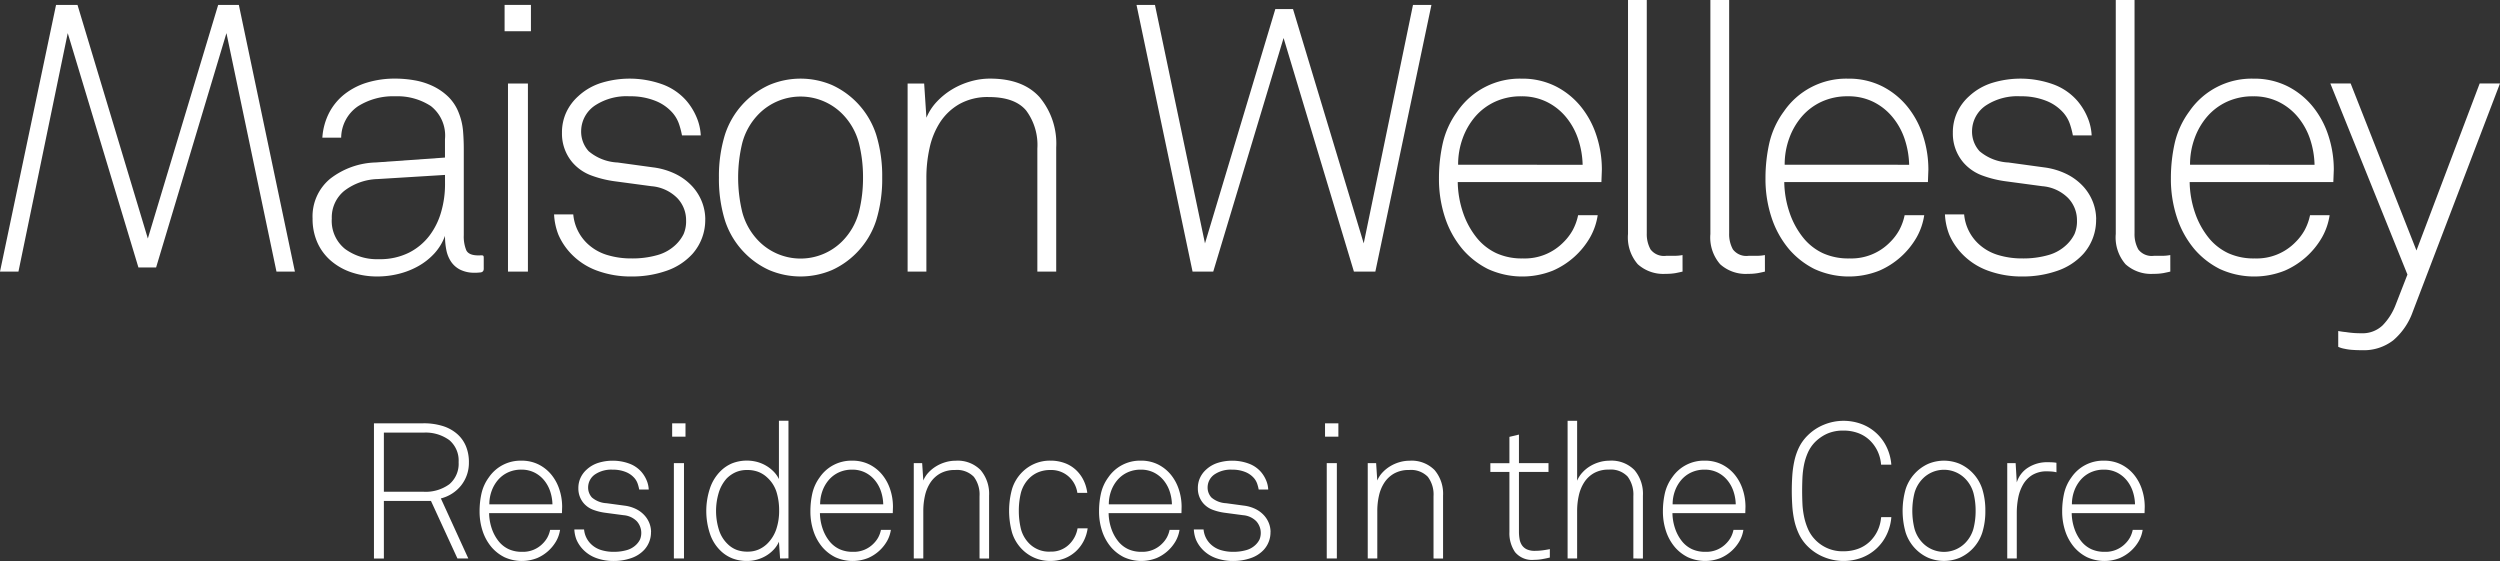 <svg id="Logo_MW" xmlns="http://www.w3.org/2000/svg" xmlns:xlink="http://www.w3.org/1999/xlink" width="306.319" height="68.734" viewBox="0 0 306.319 68.734">
  <rect x="0" y="0" width="306.319" height="68.734" fill="#333333" stroke="none"/>
  <defs>
    <clipPath id="clip-path">
      <rect id="Rectangle_70" data-name="Rectangle 70" width="306.319" height="68.734" fill="none"/>
    </clipPath>
  </defs>
  <g id="Group_172" data-name="Group 172" clip-path="url(#clip-path)">
    <path id="Path_21" data-name="Path 21" d="M120.56,38.044l-8.25.507a7.022,7.022,0,0,0-4.1,1.451,4.187,4.187,0,0,0-1.521,3.388,4.4,4.4,0,0,0,1.636,3.733,6.615,6.615,0,0,0,4.125,1.244,7.927,7.927,0,0,0,3.711-.806,7.313,7.313,0,0,0,2.512-2.1,8.815,8.815,0,0,0,1.428-2.926,12.084,12.084,0,0,0,.462-3.3Zm4.747,11.495c0,.5-.46.449-.553.465a4.275,4.275,0,0,1-.553.023,3.835,3.835,0,0,1-1.775-.37,2.951,2.951,0,0,1-1.128-.99,3.943,3.943,0,0,1-.576-1.429,8.773,8.773,0,0,1-.162-1.728,6.457,6.457,0,0,1-1.313,2.166,7.954,7.954,0,0,1-1.959,1.543,9.591,9.591,0,0,1-2.4.945,10.811,10.811,0,0,1-2.627.323A9.793,9.793,0,0,1,109.153,50a7.536,7.536,0,0,1-2.534-1.407,6.353,6.353,0,0,1-1.684-2.235,7.1,7.1,0,0,1-.6-2.973,5.972,5.972,0,0,1,2.142-4.862,9.532,9.532,0,0,1,5.6-2.006l8.48-.6V33.665a4.588,4.588,0,0,0-1.728-4.056,7.476,7.476,0,0,0-4.355-1.2,8.058,8.058,0,0,0-4.609,1.244,4.728,4.728,0,0,0-2.027,3.826h-2.306a7.758,7.758,0,0,1,.853-3.087,7.054,7.054,0,0,1,1.889-2.259,8.4,8.4,0,0,1,2.743-1.406,11.665,11.665,0,0,1,3.457-.484,13.69,13.69,0,0,1,2.35.207,8.632,8.632,0,0,1,2.259.714,7.129,7.129,0,0,1,1.89,1.313,5.526,5.526,0,0,1,1.289,2.005,7.706,7.706,0,0,1,.508,2.167q.091,1.106.091,2.258v10.51a4.489,4.489,0,0,0,.3,1.843q.3.647,1.5.646c.138,0,.26-.011.367-.011.248,0,.277.084.277.313Z" transform="translate(-66.035 -16.611)" fill="#fff"/>
    <path id="Path_22" data-name="Path 22" d="M168.835,11.269h2.442V34.314h-2.442Zm-.416-9.633h3.227V4.862h-3.227Z" transform="translate(-106.593 -1.035)" fill="#fff"/>
    <path id="Path_23" data-name="Path 23" d="M203.446,43.483a6.249,6.249,0,0,1-1.567,4.24,7.642,7.642,0,0,1-3.2,2.074,12.75,12.75,0,0,1-4.263.691,11.943,11.943,0,0,1-4.287-.738,8.33,8.33,0,0,1-3.273-2.212,7.941,7.941,0,0,1-1.4-2.165,7.811,7.811,0,0,1-.531-2.49h2.352a5.606,5.606,0,0,0,1.7,3.549,6.065,6.065,0,0,0,2.4,1.406,10,10,0,0,0,3.042.438,11.089,11.089,0,0,0,3.179-.414,5.264,5.264,0,0,0,2.259-1.292,4.623,4.623,0,0,0,.944-1.29,3.973,3.973,0,0,0,.3-1.66,3.918,3.918,0,0,0-1.083-2.741,5.027,5.027,0,0,0-3.156-1.452l-4.472-.6a13.328,13.328,0,0,1-2.833-.691,5.64,5.64,0,0,1-2.375-1.613,5.439,5.439,0,0,1-1.29-3.64,5.85,5.85,0,0,1,.529-2.513,6.1,6.1,0,0,1,1.452-1.958,7.405,7.405,0,0,1,2.881-1.659,11.855,11.855,0,0,1,7.351.16,7.18,7.18,0,0,1,3.042,2.051,7.705,7.705,0,0,1,1.244,2.028,6.449,6.449,0,0,1,.507,2.211h-2.3a10.2,10.2,0,0,0-.345-1.337,4.172,4.172,0,0,0-.808-1.428,5.471,5.471,0,0,0-2.12-1.475,8.142,8.142,0,0,0-3.134-.553,7.031,7.031,0,0,0-4.149,1.059,3.815,3.815,0,0,0-1.8,3.181,3.559,3.559,0,0,0,.923,2.489,5.909,5.909,0,0,0,3.548,1.383l4.379.6a8.778,8.778,0,0,1,2.811.853,6.926,6.926,0,0,1,1.982,1.5,6.11,6.11,0,0,1,1.175,1.912,5.93,5.93,0,0,1,.392,2.1" transform="translate(-117.035 -16.611)" fill="#fff"/>
    <path id="Path_24" data-name="Path 24" d="M257.621,38.367a17.078,17.078,0,0,0-.507-4.24,7.957,7.957,0,0,0-2.074-3.6,7.208,7.208,0,0,0-10.141,0,7.955,7.955,0,0,0-2.073,3.6,17.984,17.984,0,0,0,0,8.48,7.953,7.953,0,0,0,2.073,3.6,7.206,7.206,0,0,0,10.141,0,7.955,7.955,0,0,0,2.074-3.6,17.063,17.063,0,0,0,.507-4.24m2.35,0a17.222,17.222,0,0,1-.737,5.254,10.1,10.1,0,0,1-2.534,4.1,9.971,9.971,0,0,1-2.881,1.981,9.836,9.836,0,0,1-7.7,0,9.945,9.945,0,0,1-2.88-1.981,10.08,10.08,0,0,1-2.535-4.1,17.2,17.2,0,0,1-.738-5.254,17.2,17.2,0,0,1,.738-5.254,10.105,10.105,0,0,1,5.415-6.083,9.849,9.849,0,0,1,7.7,0,10.1,10.1,0,0,1,5.415,6.083,17.227,17.227,0,0,1,.737,5.254" transform="translate(-151.877 -16.612)" fill="#fff"/>
    <path id="Path_25" data-name="Path 25" d="M318.828,49.888V34.817a7.058,7.058,0,0,0-1.383-4.679q-1.384-1.634-4.563-1.635a7.057,7.057,0,0,0-3.594.853,6.907,6.907,0,0,0-2.374,2.233,9.492,9.492,0,0,0-1.291,3.158,16.7,16.7,0,0,0-.392,3.618V49.888h-2.3V26.844h2.028l.276,4.194a6.467,6.467,0,0,1,1.291-1.982,8.832,8.832,0,0,1,1.866-1.5,9.362,9.362,0,0,1,2.236-.968,8.625,8.625,0,0,1,2.4-.345q4.008,0,6.06,2.258a8.845,8.845,0,0,1,2.051,6.176v15.21Z" transform="translate(-191.724 -16.611)" fill="#fff"/>
    <path id="Path_26" data-name="Path 26" d="M408.605,34.314h-2.627L397.36,5.692l-8.618,28.622h-2.535L379.34,1.637H381.6l6.129,29.22,8.62-28.713h2.166l8.664,28.713,6.038-29.22h2.26Z" transform="translate(-240.086 -1.036)" fill="#fff"/>
    <path id="Path_27" data-name="Path 27" d="M6.868,1.636H9.495l8.619,28.623L26.732,1.636h2.534l6.868,32.678H33.876L27.746,5.093,19.127,33.807H16.961L8.3,5.093,2.26,34.314H0Z" transform="translate(0 -1.035)" fill="#fff"/>
    <path id="Path_28" data-name="Path 28" d="M497.89,36.8a10.748,10.748,0,0,0-.553-3.157,8.394,8.394,0,0,0-1.476-2.674,7.154,7.154,0,0,0-2.35-1.866,6.9,6.9,0,0,0-3.135-.691,7.534,7.534,0,0,0-3.226.668,7.153,7.153,0,0,0-2.421,1.82,8.505,8.505,0,0,0-1.543,2.673,9.367,9.367,0,0,0-.553,3.226Zm2.3,2.12H482.587a12.187,12.187,0,0,0,.668,3.8,10,10,0,0,0,1.729,3.111,6.8,6.8,0,0,0,2.328,1.8,7.506,7.506,0,0,0,3.248.645,6.633,6.633,0,0,0,5.024-2.027,6.544,6.544,0,0,0,1.084-1.43,6.719,6.719,0,0,0,.668-1.843h2.4a7.884,7.884,0,0,1-.922,2.7,9.722,9.722,0,0,1-4.585,4.1,10.109,10.109,0,0,1-7.951-.207,10.089,10.089,0,0,1-3.042-2.351,11.638,11.638,0,0,1-2.189-3.894,15.01,15.01,0,0,1-.761-4.863,19.651,19.651,0,0,1,.462-4.286,10.523,10.523,0,0,1,1.8-3.919,9.258,9.258,0,0,1,7.835-4.008,9.117,9.117,0,0,1,4.172.921,9.509,9.509,0,0,1,3.087,2.466,10.981,10.981,0,0,1,1.936,3.571,13.332,13.332,0,0,1,.668,4.194Z" transform="translate(-303.973 -16.611)" fill="#fff"/>
    <path id="Path_29" data-name="Path 29" d="M550.075,33.278q-.371.091-.853.185a6.759,6.759,0,0,1-1.221.092,4.664,4.664,0,0,1-3.41-1.175,5,5,0,0,1-1.2-3.711V0h2.3V28.578a3.862,3.862,0,0,0,.46,1.981,2.066,2.066,0,0,0,1.936.784h1.084a5.075,5.075,0,0,0,.9-.091Z" transform="translate(-343.915 -0.001)" fill="#fff"/>
    <path id="Path_30" data-name="Path 30" d="M577.569,33.278q-.371.091-.853.185a6.76,6.76,0,0,1-1.221.092,4.664,4.664,0,0,1-3.41-1.175,5,5,0,0,1-1.2-3.711V0h2.3V28.578a3.851,3.851,0,0,0,.461,1.981,2.062,2.062,0,0,0,1.935.784h1.084a5.074,5.074,0,0,0,.9-.091Z" transform="translate(-361.316 -0.001)" fill="#fff"/>
    <path id="Path_31" data-name="Path 31" d="M606.874,36.8a10.746,10.746,0,0,0-.553-3.157,8.392,8.392,0,0,0-1.476-2.674A7.154,7.154,0,0,0,602.5,29.1a6.9,6.9,0,0,0-3.135-.691,7.534,7.534,0,0,0-3.226.668,7.153,7.153,0,0,0-2.421,1.82,8.506,8.506,0,0,0-1.543,2.673,9.368,9.368,0,0,0-.553,3.226Zm2.3,2.12H591.572a12.187,12.187,0,0,0,.668,3.8,10,10,0,0,0,1.729,3.111,6.794,6.794,0,0,0,2.328,1.8,7.5,7.5,0,0,0,3.248.645,6.633,6.633,0,0,0,5.024-2.027,6.542,6.542,0,0,0,1.084-1.43,6.716,6.716,0,0,0,.668-1.843h2.4a7.885,7.885,0,0,1-.922,2.7,9.721,9.721,0,0,1-4.585,4.1,10.109,10.109,0,0,1-7.951-.207,10.09,10.09,0,0,1-3.042-2.351,11.639,11.639,0,0,1-2.189-3.894,15.01,15.01,0,0,1-.762-4.863,19.653,19.653,0,0,1,.462-4.286,10.524,10.524,0,0,1,1.8-3.919,9.258,9.258,0,0,1,7.835-4.008,9.117,9.117,0,0,1,4.172.921,9.509,9.509,0,0,1,3.087,2.466,10.981,10.981,0,0,1,1.936,3.571,13.334,13.334,0,0,1,.668,4.194Z" transform="translate(-372.95 -16.611)" fill="#fff"/>
    <path id="Path_32" data-name="Path 32" d="M667.687,43.483a6.249,6.249,0,0,1-1.567,4.24,7.641,7.641,0,0,1-3.2,2.074,12.75,12.75,0,0,1-4.263.691,11.943,11.943,0,0,1-4.287-.738,8.33,8.33,0,0,1-3.273-2.212,7.941,7.941,0,0,1-1.4-2.165,7.814,7.814,0,0,1-.531-2.49h2.352a5.606,5.606,0,0,0,1.7,3.549,6.065,6.065,0,0,0,2.4,1.406,10,10,0,0,0,3.042.438,11.089,11.089,0,0,0,3.179-.414,5.256,5.256,0,0,0,2.259-1.292,4.612,4.612,0,0,0,.945-1.29,3.973,3.973,0,0,0,.3-1.66,3.918,3.918,0,0,0-1.083-2.741,5.03,5.03,0,0,0-3.156-1.452l-4.472-.6a13.327,13.327,0,0,1-2.833-.691,5.64,5.64,0,0,1-2.375-1.613,5.439,5.439,0,0,1-1.29-3.64,5.855,5.855,0,0,1,.529-2.513,6.1,6.1,0,0,1,1.452-1.958,7.4,7.4,0,0,1,2.881-1.659,11.855,11.855,0,0,1,7.351.16,7.169,7.169,0,0,1,3.041,2.051,7.68,7.68,0,0,1,1.246,2.028,6.449,6.449,0,0,1,.507,2.211h-2.3a10.217,10.217,0,0,0-.345-1.337,4.173,4.173,0,0,0-.808-1.428,5.47,5.47,0,0,0-2.12-1.475,8.142,8.142,0,0,0-3.134-.553,7.031,7.031,0,0,0-4.148,1.059,3.815,3.815,0,0,0-1.8,3.181,3.559,3.559,0,0,0,.923,2.489,5.909,5.909,0,0,0,3.548,1.383l4.379.6a8.778,8.778,0,0,1,2.811.853,6.941,6.941,0,0,1,1.982,1.5,6.111,6.111,0,0,1,1.175,1.912,5.931,5.931,0,0,1,.392,2.1" transform="translate(-410.856 -16.611)" fill="#fff"/>
    <path id="Path_33" data-name="Path 33" d="M712.879,33.278q-.371.091-.853.185a6.76,6.76,0,0,1-1.221.092,4.664,4.664,0,0,1-3.41-1.175,5,5,0,0,1-1.2-3.711V0h2.3V28.578a3.862,3.862,0,0,0,.46,1.981,2.067,2.067,0,0,0,1.936.784h1.084a5.073,5.073,0,0,0,.9-.091Z" transform="translate(-446.955 -0.001)" fill="#fff"/>
    <path id="Path_34" data-name="Path 34" d="M742.186,36.8a10.748,10.748,0,0,0-.553-3.157,8.393,8.393,0,0,0-1.476-2.674,7.165,7.165,0,0,0-2.35-1.866,6.9,6.9,0,0,0-3.135-.691,7.534,7.534,0,0,0-3.226.668,7.148,7.148,0,0,0-2.421,1.82,8.5,8.5,0,0,0-1.543,2.673,9.366,9.366,0,0,0-.553,3.226Zm2.3,2.12H726.883a12.185,12.185,0,0,0,.669,3.8,10,10,0,0,0,1.729,3.111,6.8,6.8,0,0,0,2.328,1.8,7.506,7.506,0,0,0,3.248.645,6.633,6.633,0,0,0,5.024-2.027,6.544,6.544,0,0,0,1.084-1.43,6.72,6.72,0,0,0,.668-1.843h2.4a7.887,7.887,0,0,1-.922,2.7,9.721,9.721,0,0,1-4.585,4.1,10.109,10.109,0,0,1-7.951-.207,10.09,10.09,0,0,1-3.042-2.351,11.639,11.639,0,0,1-2.189-3.894,15.01,15.01,0,0,1-.761-4.863,19.653,19.653,0,0,1,.462-4.286,10.524,10.524,0,0,1,1.8-3.919,9.258,9.258,0,0,1,7.835-4.008,9.117,9.117,0,0,1,4.172.921,9.508,9.508,0,0,1,3.087,2.466,10.98,10.98,0,0,1,1.936,3.571,13.334,13.334,0,0,1,.669,4.194Z" transform="translate(-458.589 -16.611)" fill="#fff"/>
    <path id="Path_35" data-name="Path 35" d="M787.911,55.853a8.193,8.193,0,0,1-2.375,3.479,5.894,5.894,0,0,1-3.848,1.221c-.461,0-.875-.016-1.245-.045a6.044,6.044,0,0,1-.922-.138,3.013,3.013,0,0,1-.738-.23V58.2a9.536,9.536,0,0,0,.969.138,11.368,11.368,0,0,0,1.842.138,3.554,3.554,0,0,0,2.628-.968,7.312,7.312,0,0,0,1.567-2.443l1.474-3.78-9.447-23.413h2.488l8.065,20.464,7.744-20.464H798.6Z" transform="translate(-492.285 -17.644)" fill="#fff"/>
    <path id="Path_36" data-name="Path 36" d="M136.447,146.055a4.445,4.445,0,0,1-.935,2.827,4.591,4.591,0,0,1-2.5,1.612l3.364,7.36h-1.332L131.8,150.8h-5.771v7.056h-1.215V141.289h6.051a7.746,7.746,0,0,1,2.395.338,4.9,4.9,0,0,1,1.752.97,4.06,4.06,0,0,1,1.075,1.507,5.066,5.066,0,0,1,.362,1.951m-1.262,0a3.279,3.279,0,0,0-1.133-2.7,4.925,4.925,0,0,0-3.189-.923h-4.836v7.243h4.836a4.925,4.925,0,0,0,3.189-.923,3.278,3.278,0,0,0,1.133-2.7" transform="translate(-78.994 -89.423)" fill="#fff"/>
    <path id="Path_37" data-name="Path 37" d="M170.164,160.187h-8.925a6.207,6.207,0,0,0,.339,1.928,5.089,5.089,0,0,0,.876,1.577,3.459,3.459,0,0,0,1.18.911,3.806,3.806,0,0,0,1.647.327,3.361,3.361,0,0,0,2.547-1.028,3.282,3.282,0,0,0,.549-.724,3.39,3.39,0,0,0,.339-.935h1.215a4,4,0,0,1-.467,1.367,4.923,4.923,0,0,1-2.325,2.08,5.124,5.124,0,0,1-4.03-.105,5.106,5.106,0,0,1-1.542-1.192,5.9,5.9,0,0,1-1.11-1.974,7.607,7.607,0,0,1-.385-2.465,9.97,9.97,0,0,1,.234-2.173,5.326,5.326,0,0,1,.911-1.986,4.692,4.692,0,0,1,3.972-2.033,4.621,4.621,0,0,1,2.114.467,4.822,4.822,0,0,1,1.565,1.25,5.578,5.578,0,0,1,.981,1.811,6.751,6.751,0,0,1,.339,2.126ZM169,159.112a5.427,5.427,0,0,0-.28-1.6,4.263,4.263,0,0,0-.747-1.355,3.628,3.628,0,0,0-1.192-.946,3.507,3.507,0,0,0-1.589-.35,3.821,3.821,0,0,0-1.635.338,3.616,3.616,0,0,0-1.226.923,4.318,4.318,0,0,0-.783,1.355,4.746,4.746,0,0,0-.28,1.636Z" transform="translate(-101.31 -97.317)" fill="#fff"/>
    <path id="Path_38" data-name="Path 38" d="M201.094,162.5a3.165,3.165,0,0,1-.794,2.149,3.87,3.87,0,0,1-1.624,1.051,6.449,6.449,0,0,1-2.161.351,6.069,6.069,0,0,1-2.173-.374,4.234,4.234,0,0,1-1.659-1.121,4.034,4.034,0,0,1-.713-1.1,3.969,3.969,0,0,1-.268-1.261h1.192a2.844,2.844,0,0,0,.865,1.8,3.076,3.076,0,0,0,1.215.713,5.089,5.089,0,0,0,1.542.222,5.618,5.618,0,0,0,1.612-.21,2.664,2.664,0,0,0,1.145-.654,2.335,2.335,0,0,0,.479-.654,2.15,2.15,0,0,0-.4-2.231,2.552,2.552,0,0,0-1.6-.736l-2.266-.3a6.743,6.743,0,0,1-1.437-.351,2.858,2.858,0,0,1-1.2-.818,2.759,2.759,0,0,1-.654-1.846,2.959,2.959,0,0,1,.269-1.273,3.086,3.086,0,0,1,.736-.993,3.768,3.768,0,0,1,1.46-.841,5.854,5.854,0,0,1,1.741-.257,5.784,5.784,0,0,1,1.986.339,3.642,3.642,0,0,1,1.542,1.04,3.891,3.891,0,0,1,.631,1.028,3.271,3.271,0,0,1,.257,1.122h-1.168a5,5,0,0,0-.175-.678,2.1,2.1,0,0,0-.409-.724,2.772,2.772,0,0,0-1.075-.748,4.137,4.137,0,0,0-1.588-.28,3.56,3.56,0,0,0-2.1.537,1.934,1.934,0,0,0-.911,1.612,1.8,1.8,0,0,0,.467,1.261,3,3,0,0,0,1.8.7l2.219.3a4.446,4.446,0,0,1,1.425.432,3.489,3.489,0,0,1,1,.759,3.09,3.09,0,0,1,.6.97,2.993,2.993,0,0,1,.2,1.063" transform="translate(-121.329 -97.317)" fill="#fff"/>
    <path id="Path_39" data-name="Path 39" d="M224.351,141.288h1.635v1.635h-1.635Zm.21,4.883H225.8v11.682h-1.238Z" transform="translate(-141.993 -89.422)" fill="#fff"/>
    <path id="Path_40" data-name="Path 40" d="M244.785,157.329l-.14-2.056a3.368,3.368,0,0,1-.654.981,4.272,4.272,0,0,1-.935.748,4.516,4.516,0,0,1-1.11.467,4.459,4.459,0,0,1-1.18.163,4.9,4.9,0,0,1-1.764-.292,4.4,4.4,0,0,1-1.343-.806,5.133,5.133,0,0,1-1.449-2.185,8.823,8.823,0,0,1-.023-5.6,5.34,5.34,0,0,1,1.378-2.2,4.406,4.406,0,0,1,1.367-.888,4.968,4.968,0,0,1,3.037-.164,4.536,4.536,0,0,1,1.11.467,4.419,4.419,0,0,1,.923.724,3.41,3.41,0,0,1,.642.911v-7.149h1.168v16.868Zm-.117-5.841a7.587,7.587,0,0,0-.327-2.325A4.041,4.041,0,0,0,243.2,147.4a3.357,3.357,0,0,0-1.04-.666,3.705,3.705,0,0,0-1.413-.245,3.373,3.373,0,0,0-1.425.28,3.7,3.7,0,0,0-1.074.748,4.606,4.606,0,0,0-.993,1.8,7.762,7.762,0,0,0,.047,4.533,4.093,4.093,0,0,0,1.18,1.823,3.154,3.154,0,0,0,1,.607,3.716,3.716,0,0,0,1.308.21,3.337,3.337,0,0,0,1.355-.257,3.57,3.57,0,0,0,1.028-.678,4.487,4.487,0,0,0,1.145-1.811,7.01,7.01,0,0,0,.351-2.255" transform="translate(-149.203 -88.899)" fill="#fff"/>
    <path id="Path_41" data-name="Path 41" d="M280.585,160.187H271.66a6.207,6.207,0,0,0,.339,1.928,5.089,5.089,0,0,0,.876,1.577,3.459,3.459,0,0,0,1.18.911,3.806,3.806,0,0,0,1.647.327,3.361,3.361,0,0,0,2.547-1.028,3.283,3.283,0,0,0,.549-.724,3.391,3.391,0,0,0,.339-.935h1.215a4,4,0,0,1-.467,1.367,4.923,4.923,0,0,1-2.325,2.08,5.124,5.124,0,0,1-4.03-.105,5.106,5.106,0,0,1-1.542-1.192,5.9,5.9,0,0,1-1.11-1.974,7.607,7.607,0,0,1-.385-2.465,9.97,9.97,0,0,1,.234-2.173,5.327,5.327,0,0,1,.911-1.986,4.692,4.692,0,0,1,3.972-2.033,4.621,4.621,0,0,1,2.114.467,4.822,4.822,0,0,1,1.565,1.25,5.578,5.578,0,0,1,.981,1.811,6.751,6.751,0,0,1,.339,2.126Zm-1.168-1.074a5.428,5.428,0,0,0-.28-1.6,4.264,4.264,0,0,0-.747-1.355,3.628,3.628,0,0,0-1.192-.946,3.507,3.507,0,0,0-1.589-.35,3.821,3.821,0,0,0-1.635.338,3.616,3.616,0,0,0-1.226.923,4.317,4.317,0,0,0-.783,1.355,4.745,4.745,0,0,0-.28,1.636Z" transform="translate(-171.196 -97.317)" fill="#fff"/>
    <path id="Path_42" data-name="Path 42" d="M313.046,165.748v-7.64a3.574,3.574,0,0,0-.7-2.371,2.876,2.876,0,0,0-2.313-.83,3.588,3.588,0,0,0-1.822.432,3.5,3.5,0,0,0-1.2,1.133,4.812,4.812,0,0,0-.654,1.6,8.477,8.477,0,0,0-.2,1.834v5.841h-1.168V154.067h1.028l.14,2.126a3.292,3.292,0,0,1,.654-1,4.445,4.445,0,0,1,.946-.759,4.746,4.746,0,0,1,1.133-.491,4.367,4.367,0,0,1,1.215-.175,3.943,3.943,0,0,1,3.072,1.145,4.484,4.484,0,0,1,1.04,3.131v7.71Z" transform="translate(-193.027 -97.317)" fill="#fff"/>
    <path id="Path_43" data-name="Path 43" d="M346.434,162.056a4.812,4.812,0,0,1-.5,1.577,4.536,4.536,0,0,1-.982,1.273,4.428,4.428,0,0,1-1.378.841,4.658,4.658,0,0,1-1.694.3,4.77,4.77,0,0,1-1.962-.385,4.845,4.845,0,0,1-1.472-.993,5,5,0,0,1-1.273-2.091,10.057,10.057,0,0,1,0-5.35,5,5,0,0,1,1.273-2.091,4.851,4.851,0,0,1,1.472-.993,4.764,4.764,0,0,1,1.962-.386,4.993,4.993,0,0,1,1.694.28,4.073,4.073,0,0,1,1.367.806,4.356,4.356,0,0,1,.958,1.25,4.886,4.886,0,0,1,.49,1.612h-1.215A3.286,3.286,0,0,0,344.1,155.7a3.21,3.21,0,0,0-2.22-.794,3.824,3.824,0,0,0-1.483.269,3.409,3.409,0,0,0-1.11.736,3.934,3.934,0,0,0-1.04,1.834,9.2,9.2,0,0,0-.245,2.161,9.34,9.34,0,0,0,.245,2.172,3.926,3.926,0,0,0,1.04,1.846,3.409,3.409,0,0,0,2.594.982,3.114,3.114,0,0,0,2.231-.83,3.561,3.561,0,0,0,1.086-2.021Z" transform="translate(-213.168 -97.317)" fill="#fff"/>
    <path id="Path_44" data-name="Path 44" d="M376.941,160.187h-8.925a6.217,6.217,0,0,0,.339,1.928,5.081,5.081,0,0,0,.876,1.577,3.459,3.459,0,0,0,1.18.911,3.806,3.806,0,0,0,1.647.327A3.361,3.361,0,0,0,374.6,163.9a3.282,3.282,0,0,0,.549-.724,3.378,3.378,0,0,0,.339-.935h1.215a4.009,4.009,0,0,1-.467,1.367,4.928,4.928,0,0,1-2.325,2.08,5.124,5.124,0,0,1-4.03-.105,5.1,5.1,0,0,1-1.542-1.192,5.886,5.886,0,0,1-1.11-1.974,7.607,7.607,0,0,1-.385-2.465,9.993,9.993,0,0,1,.233-2.173,5.327,5.327,0,0,1,.911-1.986,4.692,4.692,0,0,1,3.972-2.033,4.621,4.621,0,0,1,2.114.467,4.822,4.822,0,0,1,1.565,1.25,5.577,5.577,0,0,1,.981,1.811,6.751,6.751,0,0,1,.339,2.126Zm-1.168-1.074a5.441,5.441,0,0,0-.28-1.6,4.256,4.256,0,0,0-.747-1.355,3.628,3.628,0,0,0-1.192-.946,3.507,3.507,0,0,0-1.589-.35,3.821,3.821,0,0,0-1.635.338,3.613,3.613,0,0,0-1.226.923,4.325,4.325,0,0,0-.783,1.355,4.754,4.754,0,0,0-.28,1.636Z" transform="translate(-232.18 -97.317)" fill="#fff"/>
    <path id="Path_45" data-name="Path 45" d="M407.87,162.5a3.165,3.165,0,0,1-.794,2.149,3.868,3.868,0,0,1-1.624,1.051,6.447,6.447,0,0,1-2.161.351,6.066,6.066,0,0,1-2.173-.374,4.233,4.233,0,0,1-1.659-1.121,4.033,4.033,0,0,1-.713-1.1,3.959,3.959,0,0,1-.269-1.261h1.192a2.846,2.846,0,0,0,.865,1.8,3.081,3.081,0,0,0,1.215.713,5.093,5.093,0,0,0,1.542.222,5.614,5.614,0,0,0,1.612-.21,2.664,2.664,0,0,0,1.145-.654,2.337,2.337,0,0,0,.479-.654,2.15,2.15,0,0,0-.4-2.231,2.552,2.552,0,0,0-1.6-.736l-2.266-.3a6.732,6.732,0,0,1-1.437-.351,2.858,2.858,0,0,1-1.2-.818,2.759,2.759,0,0,1-.654-1.846,2.959,2.959,0,0,1,.268-1.273,3.091,3.091,0,0,1,.736-.993,3.77,3.77,0,0,1,1.46-.841,5.856,5.856,0,0,1,1.741-.257,5.782,5.782,0,0,1,1.986.339,3.643,3.643,0,0,1,1.542,1.04,3.891,3.891,0,0,1,.631,1.028,3.263,3.263,0,0,1,.257,1.122h-1.168a4.953,4.953,0,0,0-.175-.678,2.089,2.089,0,0,0-.409-.724,2.77,2.77,0,0,0-1.075-.748,4.135,4.135,0,0,0-1.588-.28,3.56,3.56,0,0,0-2.1.537,1.934,1.934,0,0,0-.911,1.612,1.8,1.8,0,0,0,.467,1.261,2.994,2.994,0,0,0,1.8.7l2.22.3a4.449,4.449,0,0,1,1.425.432,3.493,3.493,0,0,1,1,.759,3.077,3.077,0,0,1,.6.97,2.993,2.993,0,0,1,.2,1.063" transform="translate(-252.199 -97.317)" fill="#fff"/>
    <path id="Path_46" data-name="Path 46" d="M442.264,141.288H443.9v1.635h-1.635Zm.21,4.883h1.238v11.682h-1.238Z" transform="translate(-279.911 -89.422)" fill="#fff"/>
    <path id="Path_47" data-name="Path 47" d="M464.58,165.748v-7.64a3.576,3.576,0,0,0-.7-2.371,2.876,2.876,0,0,0-2.313-.83,3.589,3.589,0,0,0-1.822.432,3.505,3.505,0,0,0-1.2,1.133,4.8,4.8,0,0,0-.654,1.6,8.456,8.456,0,0,0-.2,1.834v5.841H456.52V154.067h1.028l.14,2.126a3.271,3.271,0,0,1,.654-1,4.445,4.445,0,0,1,.946-.759,4.73,4.73,0,0,1,1.133-.491,4.362,4.362,0,0,1,1.215-.175,3.943,3.943,0,0,1,3.073,1.145,4.487,4.487,0,0,1,1.04,3.131v7.71Z" transform="translate(-288.934 -97.317)" fill="#fff"/>
    <path id="Path_48" data-name="Path 48" d="M504.732,160.113q-.491.117-.97.2a5.769,5.769,0,0,1-.969.082,2.684,2.684,0,0,1-2.324-.946,4.088,4.088,0,0,1-.689-2.465v-7.36h-2.336v-1.074h2.336v-3.224l1.168-.28v3.5h3.621v1.074h-3.621v7.313a5.077,5.077,0,0,0,.082.946,1.89,1.89,0,0,0,.3.747,1.48,1.48,0,0,0,.6.491,2.266,2.266,0,0,0,.958.175,7.181,7.181,0,0,0,.923-.058q.456-.058.923-.152Z" transform="translate(-314.834 -91.799)" fill="#fff"/>
    <path id="Path_49" data-name="Path 49" d="M531.278,157.329v-7.64a3.674,3.674,0,0,0-.7-2.395,2.833,2.833,0,0,0-2.313-.853,3.586,3.586,0,0,0-1.822.432,3.467,3.467,0,0,0-1.2,1.145,4.93,4.93,0,0,0-.654,1.624,8.616,8.616,0,0,0-.2,1.846v5.841h-1.168V140.461h1.168V147.8a3.417,3.417,0,0,1,.654-1.016,4.272,4.272,0,0,1,.946-.771,4.729,4.729,0,0,1,1.133-.491,4.363,4.363,0,0,1,1.215-.175,3.943,3.943,0,0,1,3.073,1.145,4.487,4.487,0,0,1,1.04,3.131v7.71Z" transform="translate(-331.147 -88.899)" fill="#fff"/>
    <path id="Path_50" data-name="Path 50" d="M565.133,160.187h-8.925a6.215,6.215,0,0,0,.339,1.928,5.082,5.082,0,0,0,.876,1.577,3.459,3.459,0,0,0,1.18.911,3.806,3.806,0,0,0,1.647.327A3.361,3.361,0,0,0,562.8,163.9a3.282,3.282,0,0,0,.549-.724,3.378,3.378,0,0,0,.339-.935H564.9a4.009,4.009,0,0,1-.467,1.367,4.928,4.928,0,0,1-2.325,2.08,5.124,5.124,0,0,1-4.03-.105,5.1,5.1,0,0,1-1.542-1.192,5.886,5.886,0,0,1-1.11-1.974,7.605,7.605,0,0,1-.385-2.465,9.989,9.989,0,0,1,.234-2.173,5.328,5.328,0,0,1,.911-1.986,4.692,4.692,0,0,1,3.972-2.033,4.621,4.621,0,0,1,2.114.467,4.821,4.821,0,0,1,1.565,1.25,5.576,5.576,0,0,1,.981,1.811,6.75,6.75,0,0,1,.339,2.126Zm-1.168-1.074a5.44,5.44,0,0,0-.281-1.6,4.255,4.255,0,0,0-.747-1.355,3.628,3.628,0,0,0-1.192-.946,3.507,3.507,0,0,0-1.589-.35,3.821,3.821,0,0,0-1.635.338,3.613,3.613,0,0,0-1.227.923,4.325,4.325,0,0,0-.783,1.355,4.753,4.753,0,0,0-.28,1.636Z" transform="translate(-351.288 -97.317)" fill="#fff"/>
    <path id="Path_51" data-name="Path 51" d="M610.258,152.259a6.064,6.064,0,0,1-.561,2.126,5.563,5.563,0,0,1-3.049,2.838,6.331,6.331,0,0,1-4.626-.058A6,6,0,0,1,600,155.833a5.3,5.3,0,0,1-1.063-1.5,7.748,7.748,0,0,1-.573-1.694,12.315,12.315,0,0,1-.245-1.8q-.059-.922-.059-1.811t.059-1.8a12.625,12.625,0,0,1,.245-1.8,7.486,7.486,0,0,1,.573-1.694A5.368,5.368,0,0,1,600,142.259a6.016,6.016,0,0,1,2.021-1.332,6.331,6.331,0,0,1,4.626-.058,5.566,5.566,0,0,1,3.049,2.839,6.062,6.062,0,0,1,.561,2.126H609a4.63,4.63,0,0,0-.443-1.682,4.512,4.512,0,0,0-.97-1.331,4.13,4.13,0,0,0-1.413-.865,5.138,5.138,0,0,0-1.8-.3,4.8,4.8,0,0,0-1.962.374,5.009,5.009,0,0,0-1.518,1.051,4.425,4.425,0,0,0-.876,1.308,7.194,7.194,0,0,0-.468,1.507,10.752,10.752,0,0,0-.186,1.588q-.035.806-.035,1.554t.035,1.554a10.024,10.024,0,0,0,.2,1.6,7.6,7.6,0,0,0,.479,1.519,4.436,4.436,0,0,0,.876,1.308,4.61,4.61,0,0,0,3.458,1.425,5.121,5.121,0,0,0,1.8-.3,4.13,4.13,0,0,0,1.413-.864,4.519,4.519,0,0,0,.97-1.332,4.631,4.631,0,0,0,.443-1.682Z" transform="translate(-378.517 -88.898)" fill="#fff"/>
    <path id="Path_52" data-name="Path 52" d="M645.18,159.907a8.739,8.739,0,0,1-.374,2.663,5.121,5.121,0,0,1-1.285,2.08,5.066,5.066,0,0,1-1.46,1,4.994,4.994,0,0,1-3.9,0,5.05,5.05,0,0,1-1.46-1,5.11,5.11,0,0,1-1.285-2.08,9.677,9.677,0,0,1,0-5.327,5.124,5.124,0,0,1,2.745-3.084,4.99,4.99,0,0,1,3.9,0,5.121,5.121,0,0,1,2.745,3.084,8.742,8.742,0,0,1,.374,2.663m-1.192,0a8.646,8.646,0,0,0-.257-2.149,4.035,4.035,0,0,0-1.051-1.822,3.651,3.651,0,0,0-5.14,0,4.027,4.027,0,0,0-1.052,1.822,9.118,9.118,0,0,0,0,4.3,4.025,4.025,0,0,0,1.052,1.823,3.653,3.653,0,0,0,5.14,0,4.032,4.032,0,0,0,1.051-1.823,8.637,8.637,0,0,0,.257-2.149" transform="translate(-401.92 -97.317)" fill="#fff"/>
    <path id="Path_53" data-name="Path 53" d="M676.007,155.51a3.547,3.547,0,0,0-.572-.094c-.195-.015-.385-.023-.572-.023a3.372,3.372,0,0,0-1.811.444,3.32,3.32,0,0,0-1.133,1.168,5.2,5.2,0,0,0-.6,1.635,9.667,9.667,0,0,0-.175,1.823v5.607h-1.168V154.389h1.028l.14,2.36a3.265,3.265,0,0,1,1.437-1.846,4.307,4.307,0,0,1,2.278-.631q.28,0,.572.012a4.641,4.641,0,0,1,.572.058Z" transform="translate(-424.033 -97.64)" fill="#fff"/>
    <path id="Path_54" data-name="Path 54" d="M698.4,160.187h-8.925a6.219,6.219,0,0,0,.339,1.928,5.082,5.082,0,0,0,.876,1.577,3.459,3.459,0,0,0,1.18.911,3.806,3.806,0,0,0,1.647.327,3.361,3.361,0,0,0,2.547-1.028,3.28,3.28,0,0,0,.549-.724,3.378,3.378,0,0,0,.339-.935h1.215a4.011,4.011,0,0,1-.467,1.367,4.928,4.928,0,0,1-2.325,2.08,5.124,5.124,0,0,1-4.03-.105,5.1,5.1,0,0,1-1.542-1.192,5.886,5.886,0,0,1-1.11-1.974,7.607,7.607,0,0,1-.385-2.465,9.993,9.993,0,0,1,.233-2.173,5.327,5.327,0,0,1,.911-1.986,4.692,4.692,0,0,1,3.972-2.033,4.621,4.621,0,0,1,2.114.467,4.822,4.822,0,0,1,1.565,1.25,5.576,5.576,0,0,1,.981,1.811,6.749,6.749,0,0,1,.339,2.126Zm-1.168-1.074a5.442,5.442,0,0,0-.28-1.6,4.255,4.255,0,0,0-.747-1.355,3.627,3.627,0,0,0-1.192-.946,3.507,3.507,0,0,0-1.589-.35,3.821,3.821,0,0,0-1.635.338,3.613,3.613,0,0,0-1.226.923,4.325,4.325,0,0,0-.783,1.355,4.755,4.755,0,0,0-.28,1.636Z" transform="translate(-435.634 -97.317)" fill="#fff"/>
  </g>
</svg>
